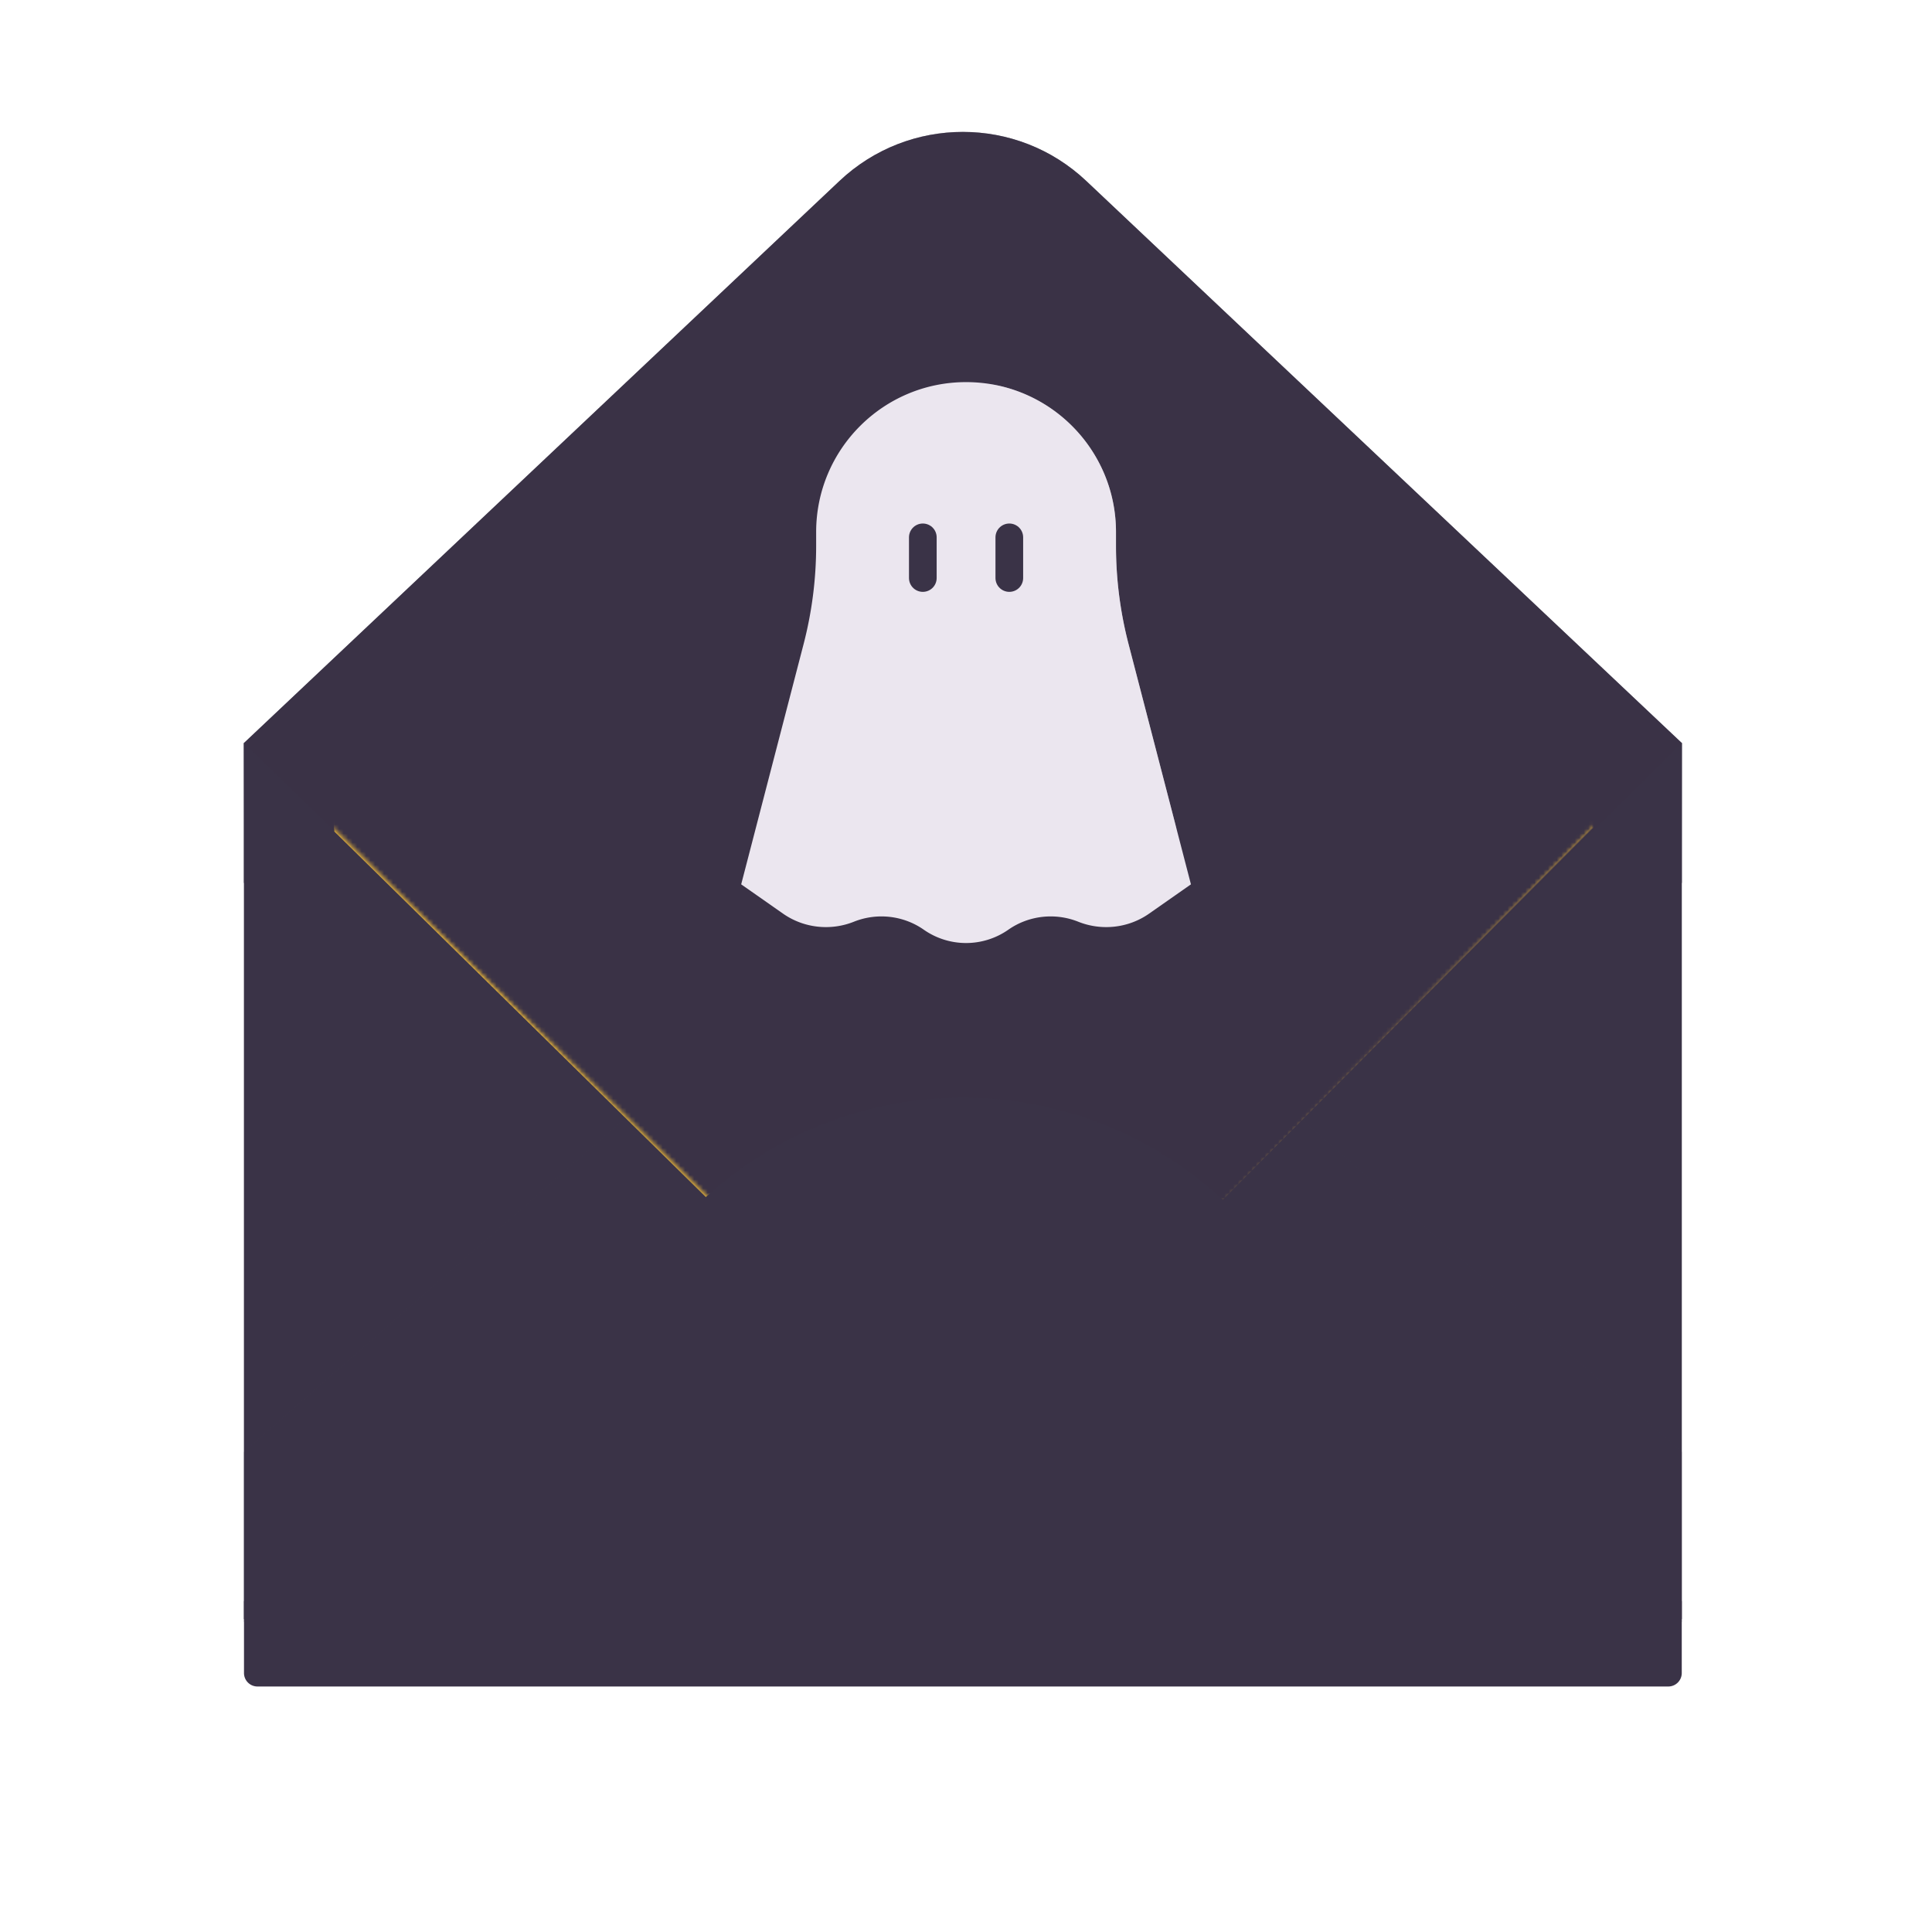 <svg xmlns="http://www.w3.org/2000/svg" width="430" height="430" style="width:100%;height:100%;transform:translate3d(0,0,0);content-visibility:visible" viewBox="0 0 430 430"><defs><mask id="T" mask-type="alpha"><use xmlns:ns1="http://www.w3.org/1999/xlink" ns1:href="#a"/></mask><mask id="S" mask-type="alpha"><g filter="url(#b)"><path fill="#fff" d="M0 0h177v216H0z" opacity="0"/><use xmlns:ns2="http://www.w3.org/1999/xlink" ns2:href="#c"/></g></mask><mask id="Q" mask-type="alpha"><g filter="url(#d)"><path fill="#fff" d="M0 0h430v430H0z" opacity="0"/><use xmlns:ns3="http://www.w3.org/1999/xlink" ns3:href="#e"/></g></mask><mask id="P" mask-type="alpha"><g filter="url(#f)"><path fill="#fff" d="M0 0h430v430H0z" opacity="0"/><use xmlns:ns4="http://www.w3.org/1999/xlink" ns4:href="#g"/></g></mask><mask id="N" mask-type="alpha"><g filter="url(#h)"><path fill="#fff" d="M0 0h177v216H0z" opacity="0"/><use xmlns:ns5="http://www.w3.org/1999/xlink" ns5:href="#i"/></g></mask><mask id="L" mask-type="alpha"><g filter="url(#j)"><path fill="#fff" d="M0 0h430v430H0z" opacity="0"/><use xmlns:ns6="http://www.w3.org/1999/xlink" ns6:href="#k"/></g></mask><mask id="J" mask-type="alpha"><g filter="url(#l)"><path fill="#fff" d="M0 0h430v430H0z" opacity="0"/><use xmlns:ns7="http://www.w3.org/1999/xlink" ns7:href="#m"/></g></mask><mask id="H" mask-type="alpha"><g filter="url(#n)"><path fill="#fff" d="M0 0h177v216H0z" opacity="0"/><use xmlns:ns8="http://www.w3.org/1999/xlink" ns8:href="#o"/></g></mask><mask id="F" mask-type="alpha"><g filter="url(#p)"><path fill="#fff" d="M0 0h430v430H0z" opacity="0"/><use xmlns:ns9="http://www.w3.org/1999/xlink" ns9:href="#q"/></g></mask><mask id="D" mask-type="alpha"><g filter="url(#r)"><path fill="#fff" d="M0 0h430v430H0z" opacity="0"/><use xmlns:ns10="http://www.w3.org/1999/xlink" ns10:href="#s"/></g></mask><mask id="A" mask-type="alpha"><g filter="url(#t)"><path fill="#fff" d="M0 0h430v430H0z" opacity="0"/><use xmlns:ns11="http://www.w3.org/1999/xlink" ns11:href="#u"/></g></mask><mask id="z" mask-type="alpha"><g filter="url(#v)"><path fill="#fff" d="M0 0h430v430H0z" opacity="0"/><use xmlns:ns12="http://www.w3.org/1999/xlink" ns12:href="#w"/></g></mask><filter id="b" width="100%" height="100%" x="0%" y="0%" filterUnits="objectBoundingBox"><feComponentTransfer in="SourceGraphic"><feFuncA tableValues="1.0 0.0" type="table"/></feComponentTransfer></filter><filter id="d" width="100%" height="100%" x="0%" y="0%" filterUnits="objectBoundingBox"><feComponentTransfer in="SourceGraphic"><feFuncA tableValues="1.0 0.0" type="table"/></feComponentTransfer></filter><filter id="f" width="100%" height="100%" x="0%" y="0%" filterUnits="objectBoundingBox"><feComponentTransfer in="SourceGraphic"><feFuncA tableValues="1.0 0.0" type="table"/></feComponentTransfer></filter><filter id="h" width="100%" height="100%" x="0%" y="0%" filterUnits="objectBoundingBox"><feComponentTransfer in="SourceGraphic"><feFuncA tableValues="1.0 0.0" type="table"/></feComponentTransfer></filter><filter id="j" width="100%" height="100%" x="0%" y="0%" filterUnits="objectBoundingBox"><feComponentTransfer in="SourceGraphic"><feFuncA tableValues="1.0 0.0" type="table"/></feComponentTransfer></filter><filter id="l" width="100%" height="100%" x="0%" y="0%" filterUnits="objectBoundingBox"><feComponentTransfer in="SourceGraphic"><feFuncA tableValues="1.0 0.0" type="table"/></feComponentTransfer></filter><filter id="n" width="100%" height="100%" x="0%" y="0%" filterUnits="objectBoundingBox"><feComponentTransfer in="SourceGraphic"><feFuncA tableValues="1.0 0.0" type="table"/></feComponentTransfer></filter><filter id="p" width="100%" height="100%" x="0%" y="0%" filterUnits="objectBoundingBox"><feComponentTransfer in="SourceGraphic"><feFuncA tableValues="1.0 0.0" type="table"/></feComponentTransfer></filter><filter id="r" width="100%" height="100%" x="0%" y="0%" filterUnits="objectBoundingBox"><feComponentTransfer in="SourceGraphic"><feFuncA tableValues="1.0 0.0" type="table"/></feComponentTransfer></filter><filter id="t" width="100%" height="100%" x="0%" y="0%" filterUnits="objectBoundingBox"><feComponentTransfer in="SourceGraphic"><feFuncA tableValues="1.0 0.0" type="table"/></feComponentTransfer></filter><filter id="v" width="100%" height="100%" x="0%" y="0%" filterUnits="objectBoundingBox"><feComponentTransfer in="SourceGraphic"><feFuncA tableValues="1.0 0.0" type="table"/></feComponentTransfer></filter><path id="a" style="display:none"/><path id="c" style="display:none"/><path id="e" style="display:none"/><path id="g" style="display:none"/><path id="i" fill="#EBE6EF" d="m-44.663 74.718 16.211-61.084a113 113 0 0 0 3.625-28.374v-3.998c0-23.932 19.401-43.333 43.333-43.333S61.84-42.67 61.84-18.738v3.998c0 9.574 1.218 19.109 3.625 28.375L65 64.102l-12.108 8.476c-5.965 4.175-13.699 5.035-20.459 2.331-6.677-2.671-14.316-1.822-20.208 2.302a21.32 21.32 0 0 1-24.45 0c-5.891-4.124-13.531-4.973-20.208-2.302-6.76 2.704-12.221.221-12.224.085l-.004-.175-.002-.092z" style="display:block" transform="matrix(.77 0 0 .77 88.015 92.967)"/><path id="k" fill="#471E68" d="M180.25-81.75 57.25 43.5-57.5 42-172.75-71.5l-15 195.5 290.5 4.5 147-26.5z" style="display:block" transform="translate(215 224.386)"/><path id="m" style="display:none"/><path id="o" style="display:none"/><path id="u" style="display:none"/><clipPath id="x"><path d="M0 0h430v430H0z"/></clipPath><clipPath id="O"><path d="M0 0h430v430H0z"/></clipPath><clipPath id="R"><path d="M0 0h177v216H0z"/></clipPath><clipPath id="K"><path d="M0 0h430v430H0z"/></clipPath><clipPath id="M"><path d="M0 0h177v216H0z"/></clipPath><clipPath id="y"><path d="M0 0h430v430H0z"/></clipPath><clipPath id="E"><path d="M0 0h177v216H0z"/></clipPath><g id="q" style="display:none"><path/><path/></g><g id="s" style="display:none"><path/><path/></g><g id="w" style="display:none"><path/><path/></g></defs><g clip-path="url(#x)"><g clip-path="url(#y)" style="display:none"><g style="display:none"><path class="primary"/><path class="primary"/></g><g mask="url(#z)" style="mix-blend-mode:multiply;display:none"><path class="primary"/></g><path class="primary" style="mix-blend-mode:multiply;display:none"/><g mask="url(#A)" style="display:none"><path class="primary"/><path class="primary" style="mix-blend-mode:multiply"/></g><g mask="url(#D)" style="display:none"><path class="secondary"/><path class="secondary" style="mix-blend-mode:multiply"/></g><g clip-path="url(#E)" mask="url(#F)" style="display:none"><path class="tertiary" style="display:none"/><g mask="url(#H)" style="mix-blend-mode:multiply;display:none"><path class="tertiary"/></g><path fill="none" class="primary" style="display:none"/></g><g mask="url(#J)" style="display:none"><path class="primary"/></g><g style="display:none"><path class="primary"/><path class="primary" style="mix-blend-mode:multiply"/></g></g><g clip-path="url(#K)" style="display:block"><g fill="#3A3347" style="display:block"><path d="M54.305 196.499v-31.141l132.546-125.09c15.413-14.546 39.495-14.546 54.908 0l132.546 125.09v31.141z" class="primary"/><path fill-opacity=".5" d="M-160 83.57V52.429l132.546-125.09c15.413-14.546 39.495-14.546 54.908 0L160 52.429V83.57z" class="primary" style="mix-blend-mode:multiply" transform="translate(214.305 112.929)"/></g><g fill="#3A3347" style="display:block"><path d="M374.305 165.359h-320v195h320z" class="primary"/><path fill-opacity=".5" d="M160-97.5h-320v195h320z" class="primary" style="mix-blend-mode:multiply" transform="translate(214.305 262.859)"/></g><path fill="#3A3347" d="M-56.383 8.381-159.5 98.998l-.5-191.495 103.366 100.5zM160-92.498l-.25 190.246L58.508 8.881l.125-.629z" class="primary" style="display:block" transform="translate(214.305 257.856)"/><g fill="#FFC738" mask="url(#L)" style="display:block"><path d="M77.306 55.357h274a3 3 0 0 1 3 3l-.026 125.901-82.224 82.849-105 9.107-92.644-91.142-.106-126.715a3 3 0 0 1 3-3" class="secondary"/><path fill-opacity=".5" d="M-136.999-110h22V9.645l59.381 59.381c34.266-20.108 76.968-20.108 111.234 0L140-15.357l.25 34.25-82.5 82.857-105 9.107L-140 19.143v-34.499l.001.001V-107a3 3 0 0 1 3-3" class="secondary" style="mix-blend-mode:multiply" transform="translate(214.306 165.357)"/></g><g opacity=".5" style="mix-blend-mode:multiply;display:block"><path fill="#3A3347" d="m290.155 249.508-17.717 17.716.001 93.776h101.866v-37.86zm-151.7 0-84.15 73.632V361h101.867v-93.776z" class="primary" opacity="1"/></g><path fill="#3A3347" d="M-55.973-44.496-160 46.527v16a3 3 0 0 0 3 3h314a3 3 0 0 0 3-3v-16L55.973-44.496c-32.047-28.041-79.899-28.041-111.946 0" class="primary" style="display:block" transform="translate(214.305 309.832)"/><g clip-path="url(#M)" style="display:block" transform="translate(127 39.5)"><path fill="#EBE6EF" d="M-12.5-36.195v11.754m25-11.754v11.754M-65 64.102l18.042-69.461a113 113 0 0 0 3.625-28.375v-3.997c0-23.932 19.401-43.334 43.333-43.334s43.333 19.402 43.333 43.334v3.997c0 9.574 1.218 19.109 3.625 28.375L65 64.102l-12.108 8.476c-5.965 4.175-13.699 5.035-20.459 2.331-6.677-2.671-14.316-1.822-20.208 2.302a21.32 21.32 0 0 1-24.45 0c-5.891-4.124-13.531-4.973-20.208-2.302-6.76 2.704-14.494 1.844-20.459-2.331l-7.695-5.387-4.023-2.816-.177-.124z" class="tertiary" style="display:block" transform="matrix(.77 0 0 .77 88.015 107.967)"/><g mask="url(#N)" opacity=".5" style="mix-blend-mode:multiply;display:block"><path fill="#EBE6EF" d="M78.39 80.097v9.05m19.25-9.05v9.05m-59.675 68.178 13.893-53.485a87 87 0 0 0 2.791-21.848v-3.078c0-18.428 14.939-33.367 33.366-33.367 18.428 0 33.367 14.94 33.367 33.367v3.078a87 87 0 0 0 2.791 21.848l13.892 53.485-9.323 6.527c-4.593 3.214-10.548 3.877-15.753 1.795-5.141-2.057-11.024-1.403-15.56 1.772a16.415 16.415 0 0 1-18.827 0c-4.536-3.175-10.419-3.83-15.56-1.772-5.205 2.082-11.16 1.42-15.753-1.795l-5.926-4.148-3.097-2.169-.137-.095z" class="tertiary" opacity="1"/></g><path fill="none" stroke="#3A3347" stroke-linecap="round" stroke-linejoin="round" stroke-width="8" d="M-12.5-36.195v11.754m25-11.754v11.754" class="primary" style="display:block" transform="matrix(.77 0 0 .77 88.015 107.967)"/></g></g><g clip-path="url(#O)" style="display:none"><g style="display:none"><path class="primary"/><path class="primary" style="mix-blend-mode:multiply"/></g><path class="primary" style="display:none"/><path class="primary" style="display:none"/><g style="display:none"><path class="primary"/><path class="primary" style="mix-blend-mode:multiply"/></g><g mask="url(#P)" style="display:none"><path class="primary"/><path class="primary" style="mix-blend-mode:multiply"/></g><g mask="url(#Q)" style="display:none"><path class="secondary"/><path class="secondary" style="mix-blend-mode:multiply"/></g><g clip-path="url(#R)" style="display:none"><path class="tertiary" style="display:none"/><g mask="url(#S)" style="mix-blend-mode:multiply;display:none"><path class="tertiary"/></g><path fill="none" class="primary" style="display:none"/></g><g mask="url(#T)" style="mix-blend-mode:multiply;display:none"><path class="primary"/></g><path class="primary" style="display:none"/></g></g></svg>